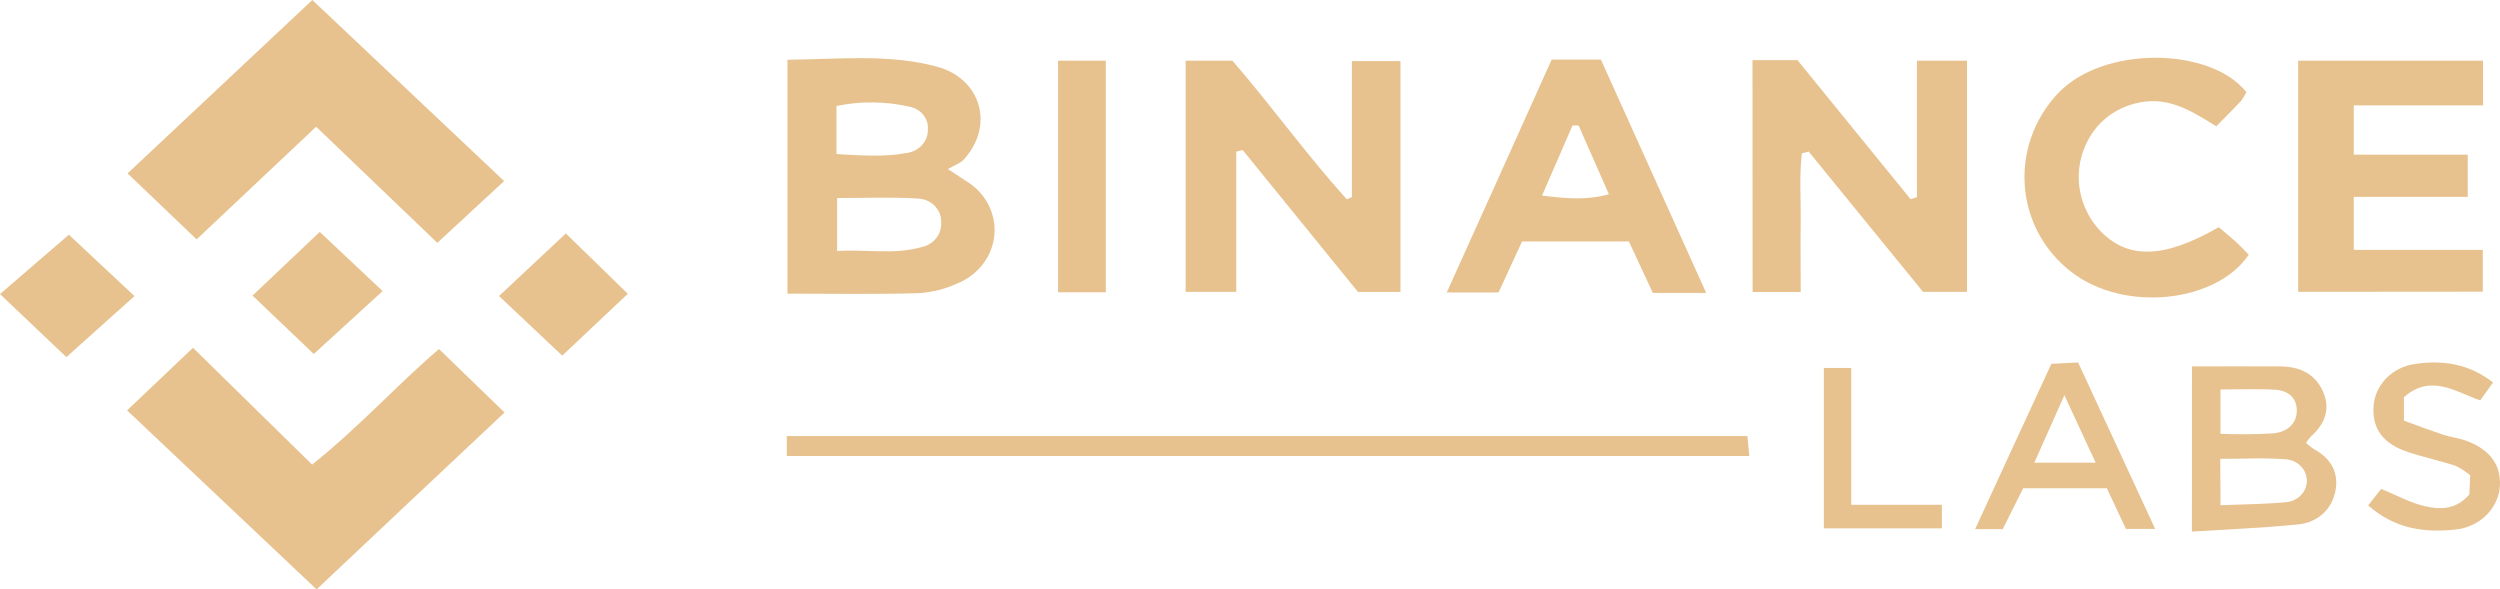 <?xml version="1.0" encoding="UTF-8"?> <svg xmlns="http://www.w3.org/2000/svg" viewBox="0 0 201.799 47.576" fill="none"><path d="M40.692 14.614L35.302 19.603L25.519 10.23L15.871 19.322L10.297 13.997L25.211 0L40.692 14.614Z" fill="#E7C28E"></path><path d="M10.258 33.126L15.579 28.073L25.194 37.502C29.08 34.394 32.072 31.042 35.436 28.173L40.728 33.296C35.75 37.961 30.582 42.844 25.555 47.576L10.258 33.126Z" fill="#E7C28E"></path><path d="M76.516 13.651L78.05 14.654C78.796 15.118 79.396 15.762 79.785 16.522C80.174 17.28 80.341 18.124 80.266 18.965C80.191 19.807 79.877 20.61 79.355 21.298C78.837 21.983 78.13 22.525 77.312 22.864C76.332 23.32 75.265 23.592 74.176 23.665C70.694 23.765 67.197 23.703 63.563 23.703V4.82C67.569 4.796 71.607 4.329 75.539 5.354C79.249 6.314 80.304 10.21 77.747 12.928C77.487 13.2 77.052 13.33 76.516 13.651ZM67.572 20.26C69.921 20.111 72.144 20.578 74.363 19.952C74.839 19.858 75.262 19.607 75.556 19.243C75.85 18.879 75.997 18.426 75.968 17.97C75.983 17.725 75.942 17.48 75.856 17.248C75.767 17.016 75.631 16.806 75.455 16.622C75.28 16.441 75.066 16.296 74.83 16.193C74.594 16.091 74.337 16.034 74.078 16.026C71.927 15.891 69.754 15.988 67.569 15.988V20.26H67.572ZM67.52 12.437C69.42 12.537 71.308 12.702 73.17 12.351C73.657 12.289 74.101 12.063 74.421 11.709C74.741 11.359 74.911 10.909 74.899 10.445C74.931 10.016 74.792 9.593 74.516 9.256C74.239 8.916 73.838 8.687 73.392 8.606C71.463 8.172 69.454 8.153 67.52 8.555V12.437Z" fill="#E7C28E"></path><path d="M141.461 4.856H145.093L154.219 16.073L154.735 15.914V4.897H158.776V23.558H155.227L145.995 12.236L145.447 12.377C145.228 14.178 145.375 16.003 145.352 17.821C145.326 19.635 145.352 21.558 145.352 23.572H141.47L141.461 4.856Z" fill="#E7C28E"></path><path d="M99.791 12.243V23.557H95.703V4.896H99.479C102.635 8.536 105.451 12.48 108.712 16.088L109.124 15.902V4.931H113.047V23.565H109.614L100.312 12.116L99.791 12.243Z" fill="#E7C28E"></path><path d="M185.508 23.557V4.896H200.427V8.506H189.996V12.483H199.196V15.891H189.996V20.168H200.41V23.544L185.508 23.557Z" fill="#E7C28E"></path><path d="M137.722 23.644H133.416L131.482 19.489H122.86L120.964 23.606H116.781C119.666 17.237 122.448 11.033 125.25 4.81H129.225L137.722 23.644ZM124.471 15.786C126.463 16.032 128.078 16.175 129.87 15.679L127.423 10.127H126.933L124.471 15.786Z" fill="#E7C28E"></path><path d="M181.327 7.443C181.206 7.694 181.059 7.931 180.892 8.155C180.257 8.832 179.597 9.484 178.897 10.196C177.02 9.029 175.167 7.829 172.824 8.252C171.391 8.495 170.109 9.225 169.212 10.304C168.261 11.49 167.762 12.946 167.797 14.435C167.831 15.923 168.399 17.355 169.405 18.504C171.671 20.965 174.596 20.922 179.099 18.339C179.511 18.698 179.984 19.067 180.419 19.463C180.851 19.86 181.166 20.202 181.517 20.561C178.914 24.425 171.492 25.261 167.209 21.96C162.62 18.431 162.144 11.852 166.047 7.61C169.734 3.606 178.482 3.808 181.327 7.443Z" fill="#E7C28E"></path><path d="M63.508 36.807V35.198H141.051C141.097 35.684 141.14 36.166 141.204 36.807H63.508Z" fill="#E7C28E"></path><path d="M176.936 29.578C179.409 29.578 181.712 29.559 184.032 29.578C185.583 29.578 186.839 30.131 187.491 31.56C188.142 32.991 187.69 34.183 186.551 35.221C186.398 35.383 186.26 35.558 186.139 35.742C186.326 35.922 186.528 36.084 186.742 36.232C188.148 36.982 188.802 38.144 188.517 39.614C188.232 41.083 187.125 42.183 185.47 42.334C182.697 42.609 179.904 42.723 176.93 42.909L176.936 29.578ZM179.239 40.781C181.106 40.703 182.862 40.703 184.597 40.528C185.041 40.474 185.45 40.271 185.747 39.953C186.044 39.635 186.208 39.228 186.208 38.805C186.208 38.381 186.047 37.971 185.747 37.656C185.45 37.338 185.041 37.133 184.597 37.082C182.804 36.934 180.991 37.039 179.218 37.039L179.239 40.781ZM179.239 35.016C180.671 35.076 182.107 35.065 183.536 34.978C184.511 34.873 185.346 34.31 185.395 33.234C185.444 32.158 184.741 31.527 183.666 31.462C182.216 31.374 180.749 31.438 179.236 31.438V35.016H179.239Z" fill="#E7C28E"></path><path d="M89.26 4.896V23.595H85.406V4.896H89.26Z" fill="#E7C28E"></path><path d="M173.966 42.697H171.605L170.066 39.415H163.307L161.658 42.713H159.43C161.491 38.215 163.523 33.844 165.587 29.366L167.745 29.258C169.798 33.696 171.836 38.097 173.966 42.697ZM169.161 37.347L166.636 31.903C165.713 33.979 164.987 35.597 164.209 37.347H169.161Z" fill="#E7C28E"></path><path d="M191.156 40.793L192.205 39.464C193.442 39.963 194.549 40.596 195.771 40.869C196.99 41.141 198.244 41.152 199.319 39.92L199.394 38.364C199.028 38.056 198.619 37.795 198.184 37.587C196.947 37.199 195.71 36.918 194.474 36.525C192.375 35.848 191.479 34.648 191.591 32.804C191.646 31.957 192.01 31.154 192.62 30.531C193.229 29.908 194.047 29.501 194.938 29.379C197.155 29.048 199.282 29.347 201.239 30.873L200.198 32.318C198.169 31.607 196.209 30.156 194.045 32.062V33.952C195.085 34.341 196.137 34.729 197.206 35.09C197.78 35.284 198.4 35.344 198.971 35.541C201.032 36.255 202.003 37.633 201.764 39.518C201.634 40.356 201.21 41.127 200.562 41.713C199.913 42.298 199.077 42.662 198.186 42.748C195.664 43.02 193.275 42.675 191.156 40.793Z" fill="#E7C28E"></path><path d="M5.56 18.944L10.855 23.9L5.358 28.827L0 23.738L5.56 18.944Z" fill="#E7C28E"></path><path d="M25.81 18.718L30.884 23.496L25.329 28.573L20.383 23.86L25.81 18.718Z" fill="#E7C28E"></path><path d="M45.383 28.706L40.281 23.896L45.674 18.843L50.678 23.715L45.383 28.706Z" fill="#E7C28E"></path><path d="M147.222 29.702H149.43V40.746H156.748V42.647H147.219V29.702H147.222Z" fill="#E7C28E"></path></svg> 